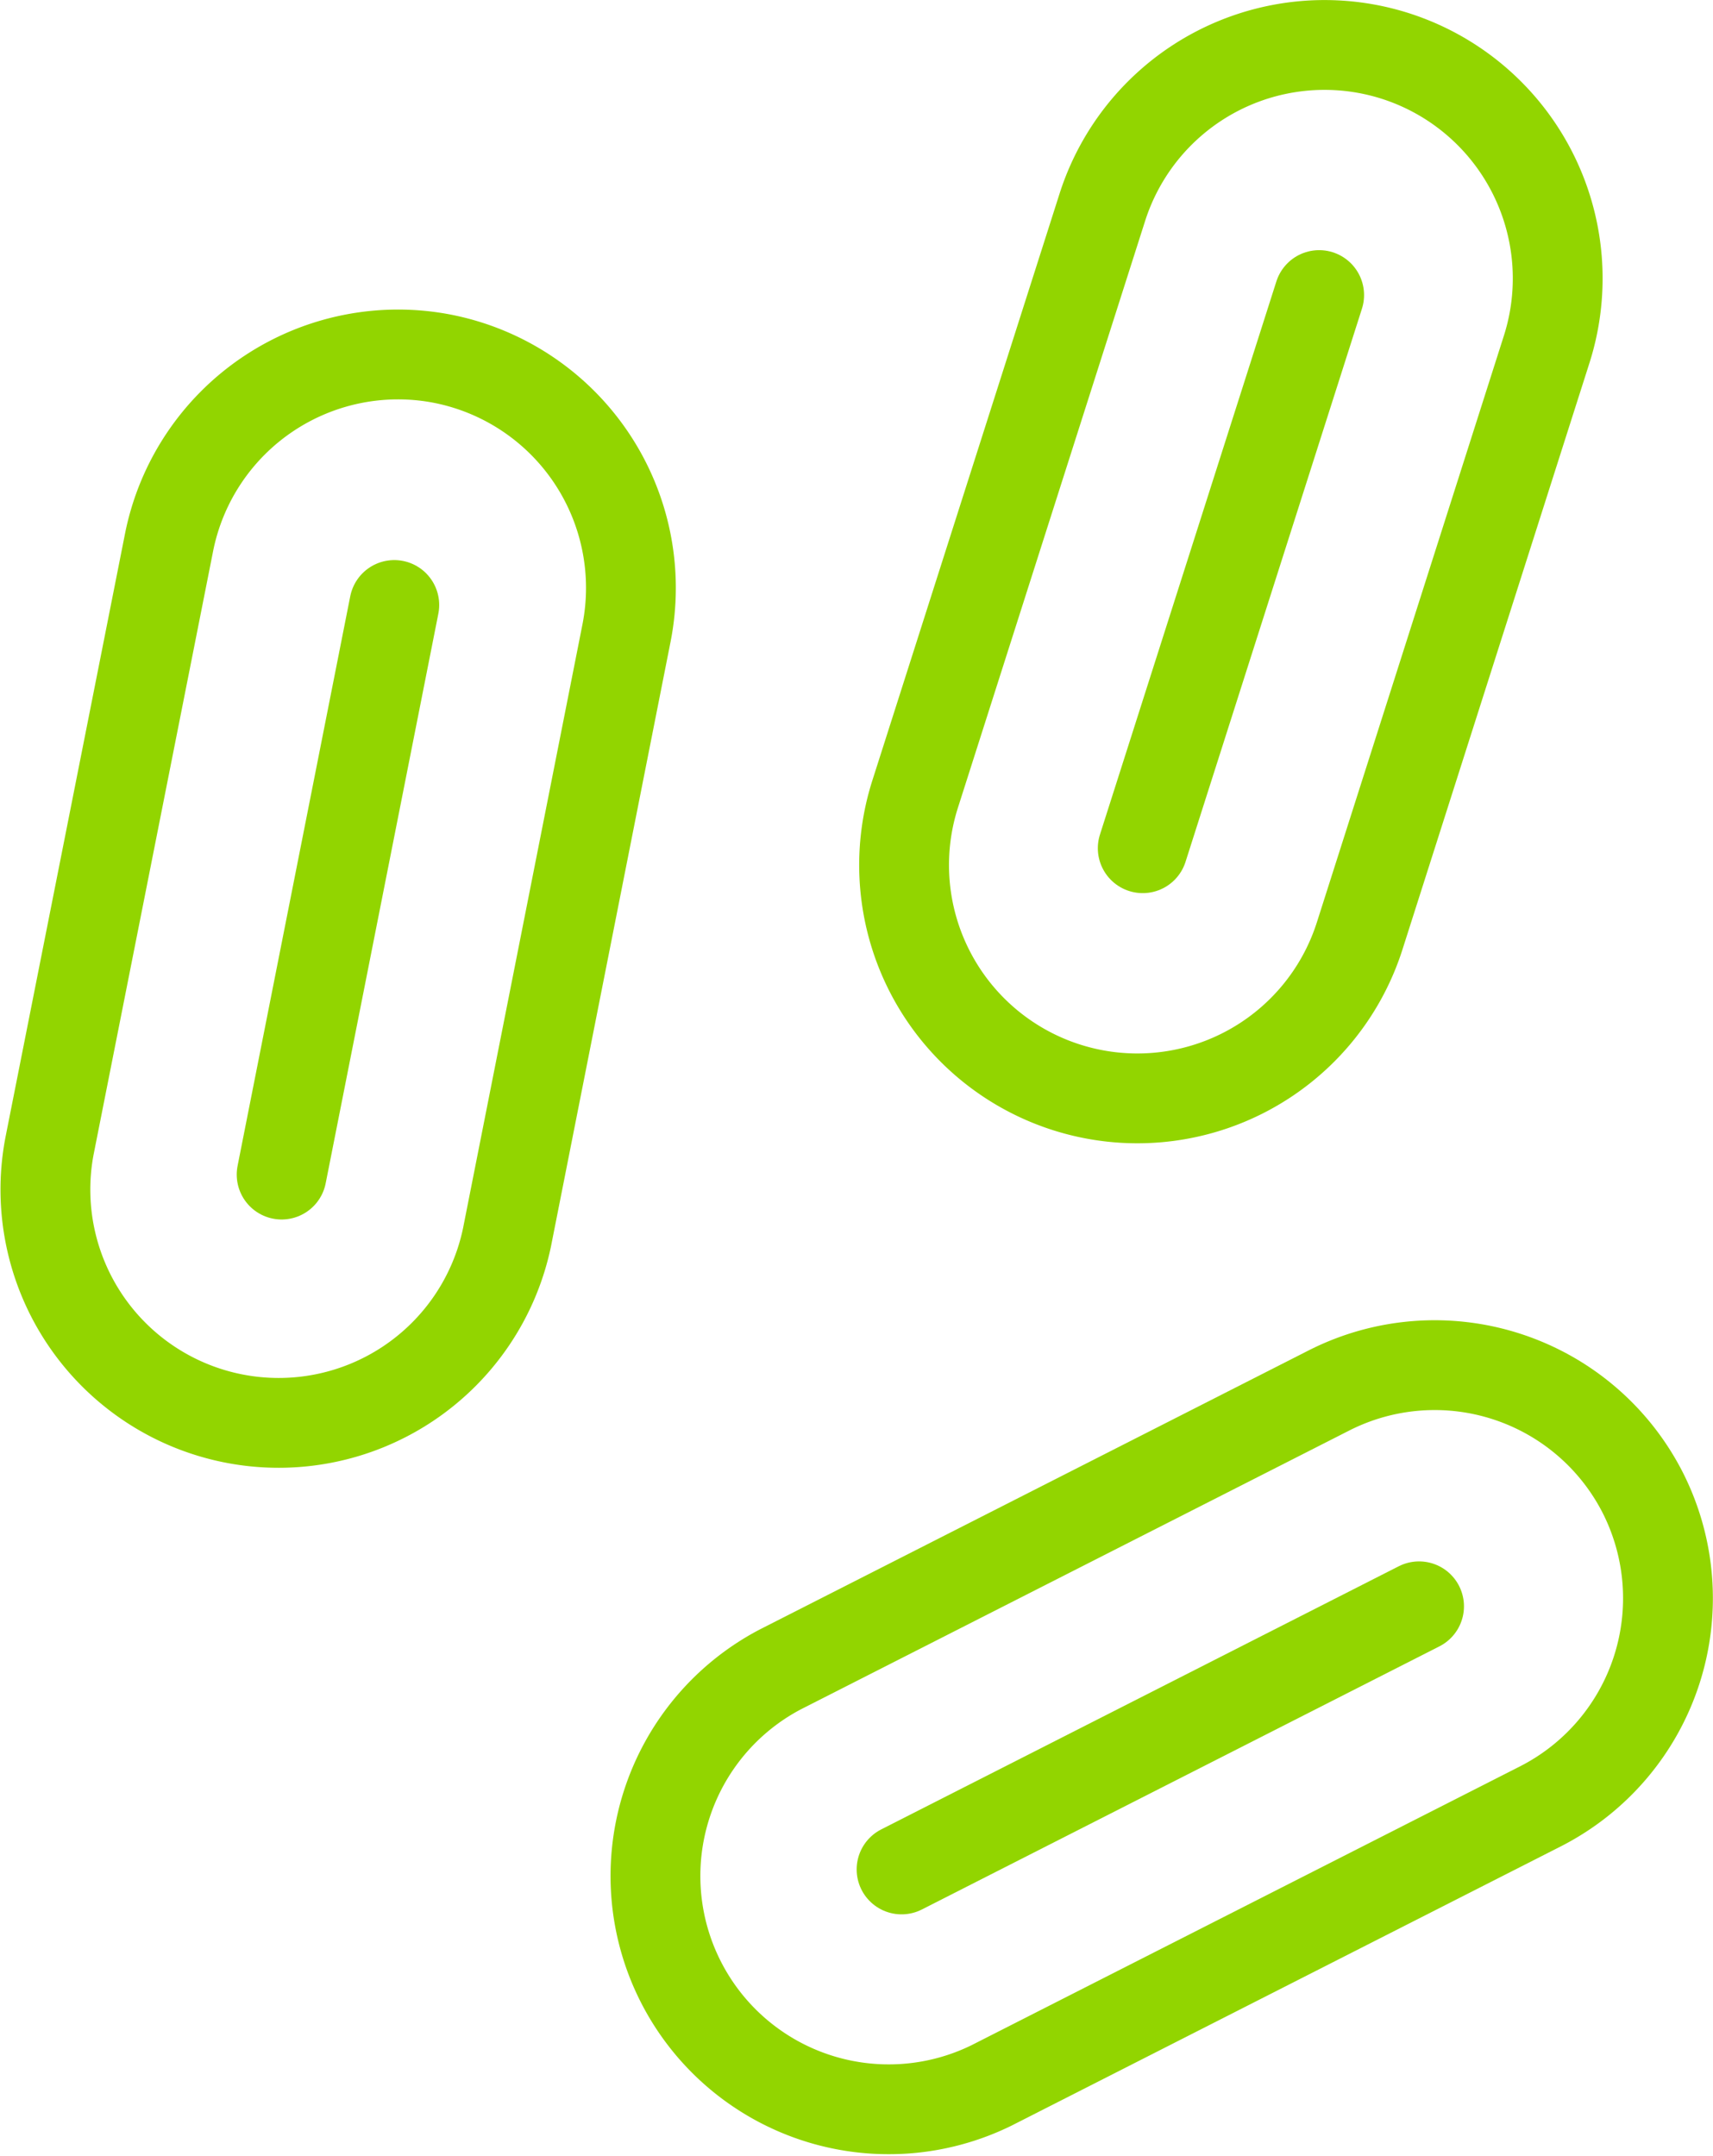 <?xml version="1.0" encoding="UTF-8"?>
<svg xmlns="http://www.w3.org/2000/svg" xmlns:xlink="http://www.w3.org/1999/xlink" id="Group_1732" data-name="Group 1732" width="38.149" height="48" viewBox="0 0 38.149 48">
  <defs>
    <clipPath id="clip-path">
      <rect id="Rectangle_810" data-name="Rectangle 810" width="38.149" height="48" fill="none" stroke="#92d500" stroke-width="1"></rect>
    </clipPath>
  </defs>
  <g id="Group_1731" data-name="Group 1731" clip-path="url(#clip-path)">
    <path id="Path_4130" data-name="Path 4130" d="M31.076,1.247a5.194,5.194,0,0,0-6.527,3.37L20.38,17.683a5.195,5.195,0,0,0,9.9,3.157L34.446,7.775A5.2,5.2,0,0,0,31.076,1.247Z" fill="none" stroke="#92d500" stroke-linecap="round" stroke-linejoin="round" stroke-width="2"></path>
    <line id="Line_356" data-name="Line 356" y1="12.317" x2="3.929" transform="translate(25.449 6.57)" fill="none" stroke="#92d500" stroke-linecap="round" stroke-linejoin="round" stroke-width="2"></line>
    <path id="Path_4131" data-name="Path 4131" d="M36.584,33.236A5.2,5.2,0,0,0,29.6,30.959L17.374,37.174a5.195,5.195,0,0,0,4.708,9.261l12.225-6.214A5.2,5.2,0,0,0,36.584,33.236Z" fill="none" stroke="#92d500" stroke-linecap="round" stroke-linejoin="round" stroke-width="2"></path>
    <line id="Line_357" data-name="Line 357" y1="5.859" x2="11.525" transform="translate(20.078 35.767)" fill="none" stroke="#92d500" stroke-linecap="round" stroke-linejoin="round" stroke-width="2"></line>
    <path id="Path_4132" data-name="Path 4132" d="M9.865,7.99a5.2,5.2,0,0,0-6.1,4.088L1.1,25.531a5.195,5.195,0,0,0,10.192,2.016l2.661-13.453A5.2,5.2,0,0,0,9.865,7.99Z" fill="none" stroke="#92d500" stroke-linecap="round" stroke-linejoin="round" stroke-width="2"></path>
    <line id="Line_358" data-name="Line 358" y1="12.683" x2="2.509" transform="translate(6.272 13.471)" fill="none" stroke="#92d500" stroke-linecap="round" stroke-linejoin="round" stroke-width="2"></line>
  </g>
</svg>
